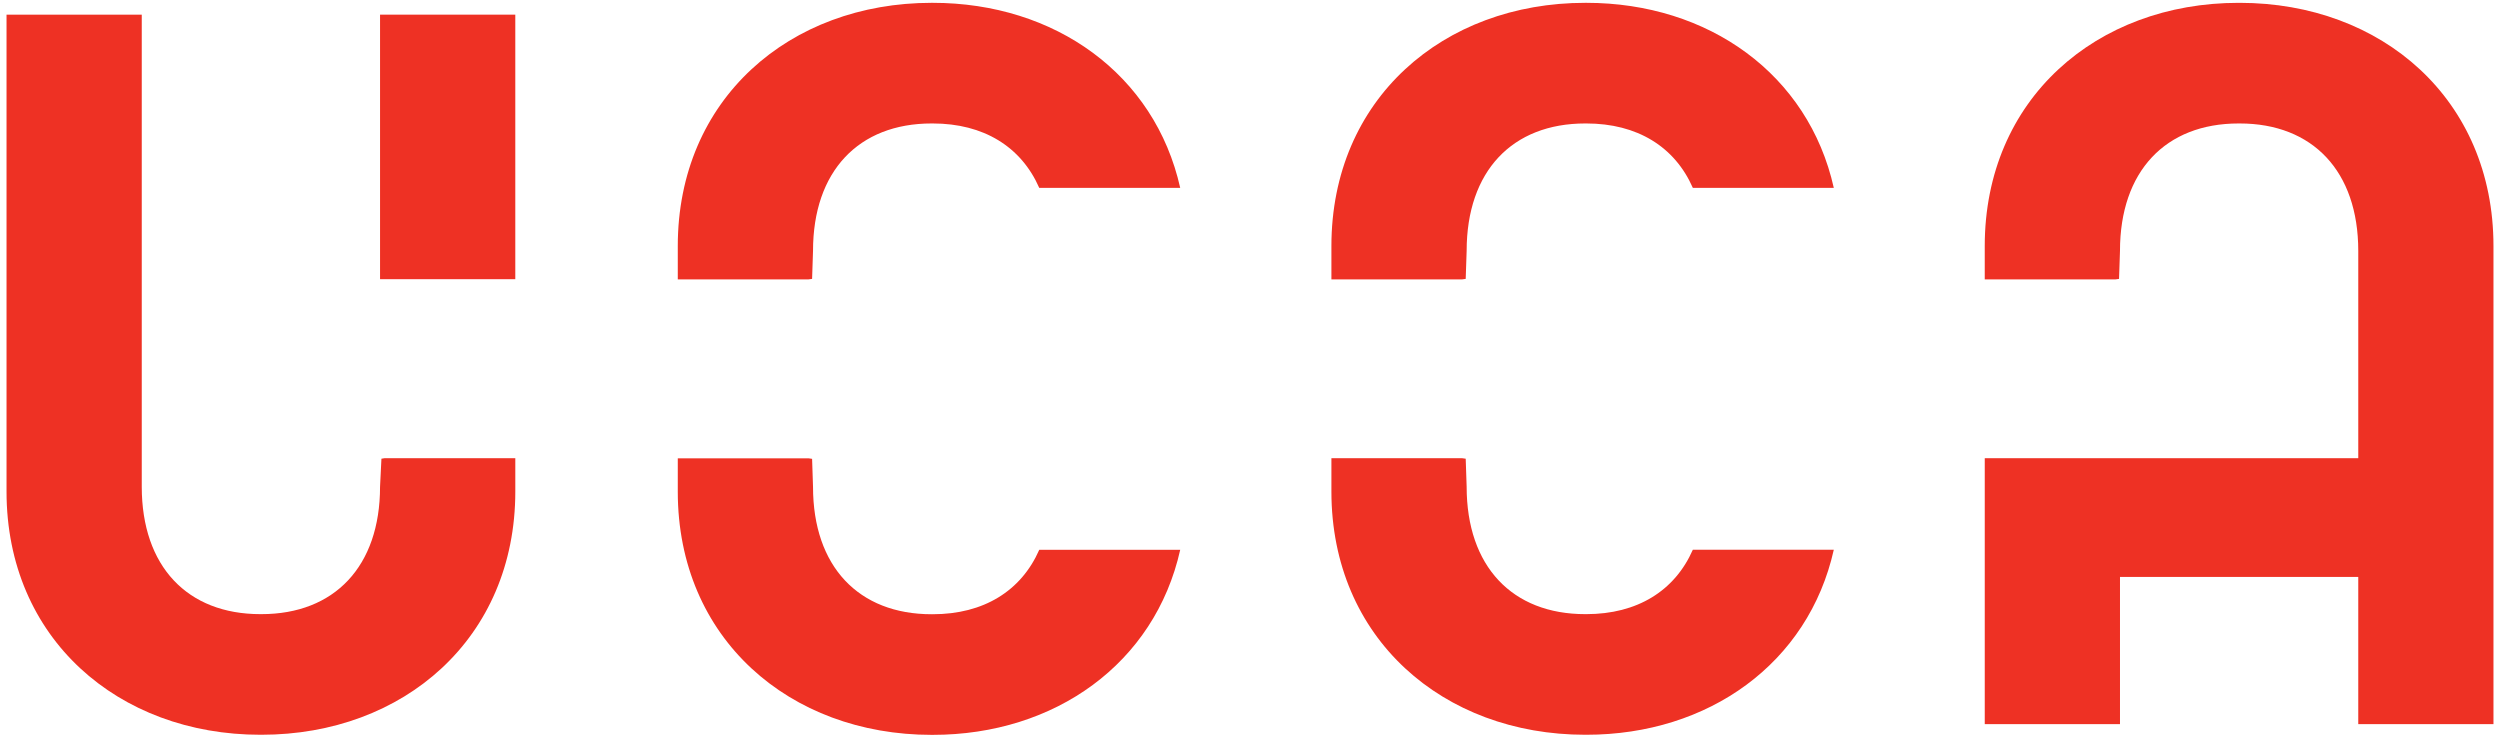 <?xml version="1.0" encoding="utf-8"?>
<!-- Generator: Adobe Illustrator 15.1.0, SVG Export Plug-In . SVG Version: 6.00 Build 0)  -->
<!DOCTYPE svg PUBLIC "-//W3C//DTD SVG 1.1//EN" "http://www.w3.org/Graphics/SVG/1.1/DTD/svg11.dtd">
<svg version="1.1" id="Layer_1" xmlns="http://www.w3.org/2000/svg" xmlns:xlink="http://www.w3.org/1999/xlink" x="0px" y="0px"
	 width="244.237px" height="72.068px" viewBox="0 0 244.237 72.068" enable-background="new 0 0 244.237 72.068"
	 xml:space="preserve">
<g>
	<path fill="#EE3124" d="M154.974,0.276c-0.016,0-0.035,0.001-0.051,0.001c-0.018,0-0.035-0.001-0.054-0.001
		c-13.877,0-24.797,9.409-24.797,23.762v3.256h12.776l0.344-0.048l0.092-2.733c0-7.793,4.455-12.451,11.585-12.451
		c0.019,0,0.035,0,0.054,0c0.016,0,0.033,0,0.051,0c4.975,0,8.643,2.271,10.408,6.292h13.771
		C176.671,7.255,166.921,0.276,154.974,0.276"/>
	<path fill="#EE3124" d="M154.974,71.782c-0.016,0-0.035-0.001-0.051-0.001c-0.018,0-0.035,0.001-0.054,0.001
		c-13.877,0-24.797-9.408-24.797-23.762v-3.255h12.776l0.344,0.048l0.092,2.732c0,7.793,4.455,12.453,11.585,12.453
		c0.019,0,0.035-0.002,0.054-0.002c0.016,0,0.033,0.002,0.051,0.002c4.975,0,8.643-2.274,10.408-6.292h13.771
		C176.671,64.804,166.921,71.782,154.974,71.782"/>
	<path fill="#EE3124" d="M91.12,0.276c-0.017,0-0.034,0.001-0.053,0.001c-0.018,0-0.034-0.001-0.051-0.001
		c-13.878,0-24.8,9.409-24.8,23.762v3.256h12.776l0.346-0.048l0.09-2.733c0-7.793,4.457-12.451,11.588-12.451
		c0.017,0,0.033,0,0.051,0c0.019,0,0.036,0,0.053,0c4.976,0,8.642,2.271,10.409,6.292h13.771
		C112.817,7.255,103.067,0.276,91.12,0.276"/>
	<path fill="#EE3124" d="M91.12,71.792c-0.017,0-0.034-0.002-0.053-0.002c-0.018,0-0.034,0.002-0.051,0.002
		c-13.878,0-24.8-9.41-24.8-23.762v-3.255h12.776l0.346,0.05l0.09,2.731c0,7.793,4.457,12.452,11.588,12.452
		c0.017,0,0.033-0.002,0.051-0.002c0.019,0,0.036,0.002,0.053,0.002c4.976,0,8.642-2.273,10.409-6.292h13.771
		C112.817,64.813,103.067,71.792,91.12,71.792"/>
	<path fill="#EE3124" d="M13.85,1.431H0.638V48.02c0,14.354,10.922,23.762,24.798,23.762c0.021,0,0.037-0.001,0.055-0.001
		c0.014,0,0.034,0.001,0.05,0.001c13.879,0,24.802-9.408,24.802-23.762v-3.255H37.565l-0.301,0.048l-0.135,2.732
		c0,7.793-4.458,12.453-11.589,12.453c-0.016,0-0.036-0.001-0.05-0.001c-0.018,0-0.034,0.001-0.055,0.001
		c-7.127,0-11.586-4.66-11.586-12.453V1.431z"/>
	<rect x="37.129" y="1.431" fill="#EE3124" width="13.213" height="25.844"/>
	<path fill="#EE3124" d="M207.112,56.365h23.278v14.378h13.209V24.038c0-14.352-10.917-23.761-24.794-23.761
		c-0.021,0-0.038,0.001-0.057,0.001c-0.015,0-0.033-0.001-0.05-0.001c-13.878,0-24.799,9.409-24.799,23.761v3.257h12.774
		l0.346-0.048l0.092-2.733c0-7.793,4.457-12.452,11.587-12.452c0.017,0,0.033,0,0.05,0c0.019,0,0.036,0,0.057,0
		c7.127,0,11.585,4.659,11.585,12.452v20.251H193.9v25.979h13.212V56.365z"/>
</g>
</svg>

